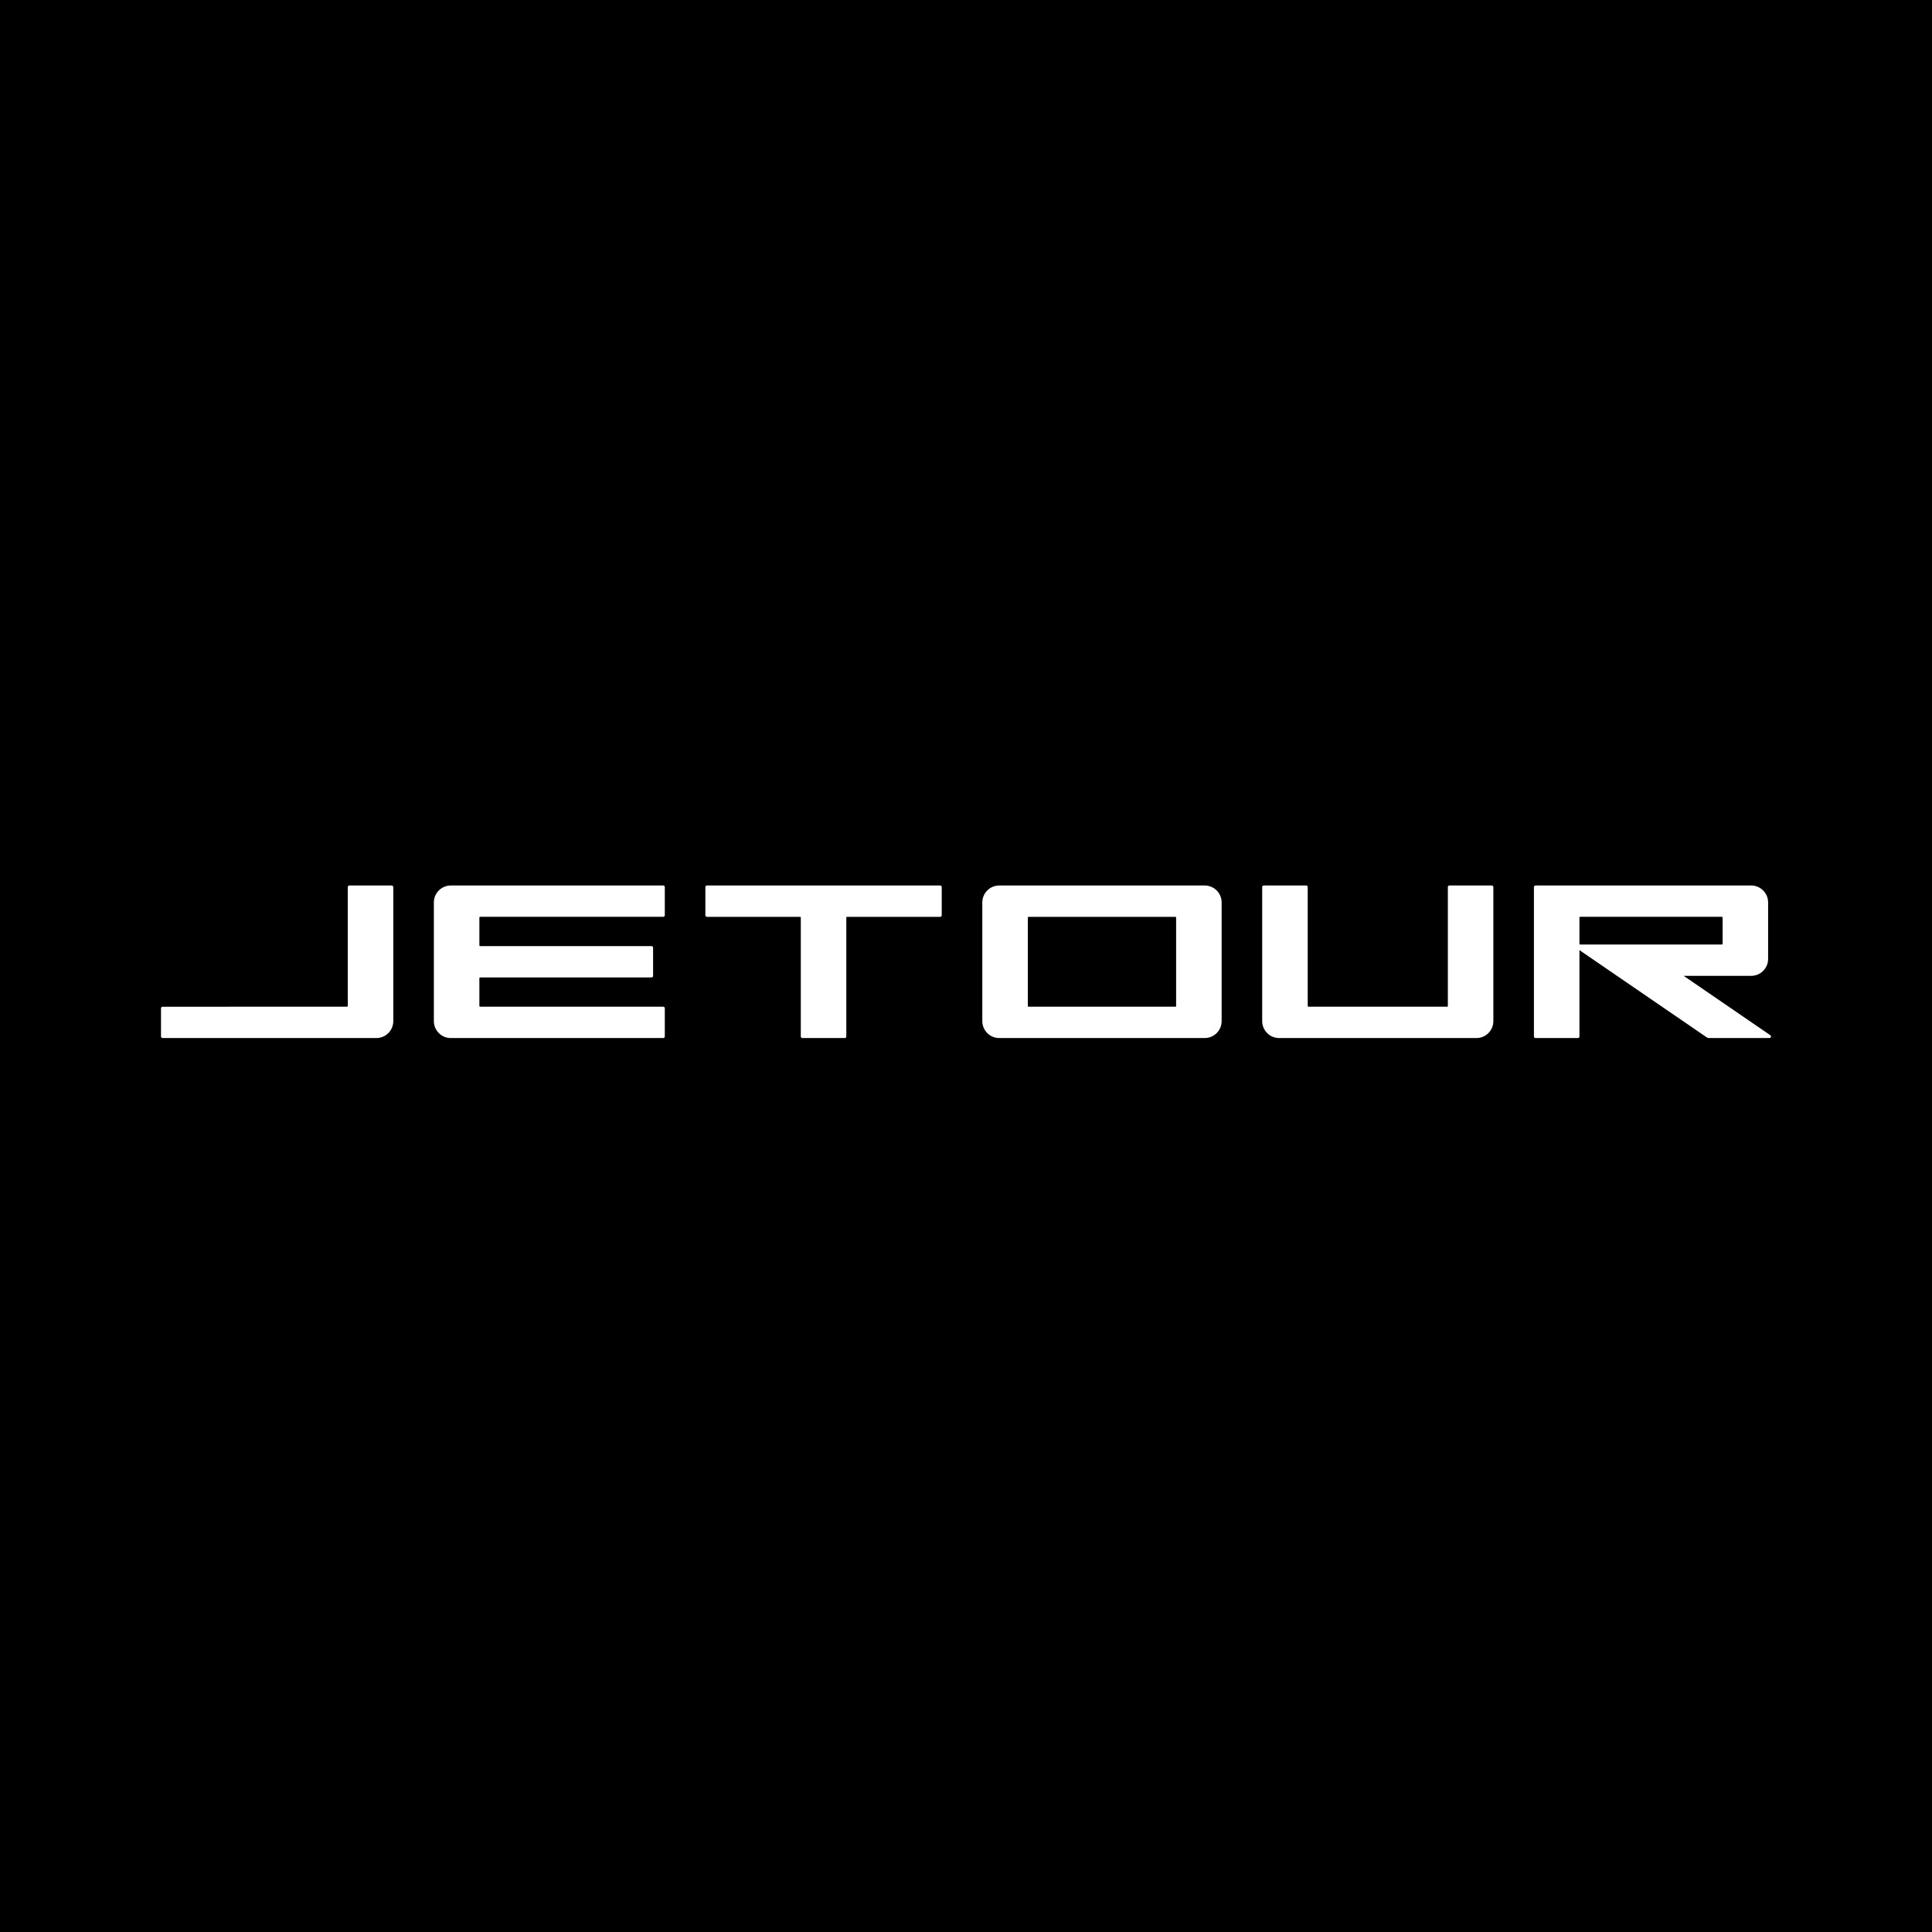 <svg width="120" height="120" viewBox="0 0 120 120" fill="none" xmlns="http://www.w3.org/2000/svg">
<rect width="120" height="120" fill="black"/>
<path d="M74.825 55H62.065C61.484 55 61.013 55.471 61.013 56.052V63.422C61.013 64.004 61.484 64.475 62.065 64.475H74.825C75.407 64.475 75.878 64.004 75.878 63.422V56.052C75.878 55.471 75.407 55 74.825 55ZM73.051 62.481C73.051 62.508 73.03 62.529 73.004 62.529H63.888C63.861 62.529 63.84 62.508 63.84 62.481V56.993C63.84 56.967 63.861 56.946 63.888 56.946H73.004C73.03 56.946 73.051 56.967 73.051 56.993V62.481Z" fill="white"/>
<path d="M58.398 55H43.907C43.854 55 43.812 55.043 43.812 55.096V56.85C43.812 56.902 43.854 56.946 43.907 56.946H49.691C49.718 56.946 49.739 56.967 49.739 56.993V64.38C49.739 64.431 49.782 64.475 49.835 64.475H52.47C52.523 64.475 52.566 64.431 52.566 64.38V56.993C52.566 56.967 52.588 56.946 52.615 56.946H58.398C58.451 56.946 58.493 56.902 58.493 56.85V55.096C58.493 55.043 58.451 55 58.398 55Z" fill="white"/>
<path d="M92.661 55H90.025C89.972 55 89.929 55.043 89.929 55.096V62.481C89.929 62.508 89.908 62.529 89.881 62.529H81.272C81.246 62.529 81.225 62.508 81.225 62.481V55.096C81.225 55.043 81.182 55 81.128 55H78.493C78.44 55 78.397 55.043 78.397 55.096V63.422C78.397 64.004 78.869 64.475 79.45 64.475H91.704C92.285 64.475 92.755 64.004 92.755 63.422V55.096C92.755 55.043 92.713 55 92.661 55Z" fill="white"/>
<path d="M104.577 60.612H108.767C109.349 60.612 109.821 60.141 109.821 59.559V56.053C109.821 55.471 109.349 55 108.767 55H95.371C95.317 55 95.275 55.043 95.275 55.096V64.38C95.275 64.431 95.317 64.475 95.371 64.475H98.007C98.059 64.475 98.102 64.431 98.102 64.38V59.014L106.01 64.433C106.05 64.46 106.097 64.475 106.146 64.475H109.904C109.998 64.475 110.036 64.353 109.958 64.3L104.577 60.612ZM98.102 58.619V56.993C98.102 56.967 98.123 56.945 98.15 56.945H106.945C106.971 56.945 106.994 56.967 106.994 56.993V58.619C106.994 58.645 106.971 58.667 106.945 58.667H98.15C98.123 58.667 98.102 58.645 98.102 58.619Z" fill="white"/>
<path d="M41.197 55H28C27.419 55 26.948 55.471 26.948 56.053V63.422C26.948 64.004 27.419 64.475 28 64.475H41.197C41.25 64.475 41.292 64.431 41.292 64.38V62.624C41.292 62.572 41.25 62.529 41.197 62.529H29.823C29.796 62.529 29.775 62.508 29.775 62.481V60.758C29.775 60.731 29.796 60.71 29.823 60.71H40.469C40.522 60.71 40.565 60.667 40.565 60.614V58.861C40.565 58.807 40.522 58.765 40.469 58.765H29.823C29.796 58.765 29.775 58.743 29.775 58.717V56.993C29.775 56.967 29.796 56.945 29.823 56.945H41.197C41.25 56.945 41.292 56.902 41.292 56.85V55.096C41.292 55.043 41.25 55 41.197 55Z" fill="white"/>
<path d="M10.095 62.53C10.042 62.53 10 62.573 10 62.625V64.379C10 64.432 10.042 64.475 10.095 64.475C14.522 64.475 18.949 64.475 23.376 64.475C23.958 64.475 24.428 64.004 24.428 63.422V55.095C24.428 55.043 24.386 55 24.332 55H21.698C21.645 55 21.601 55.043 21.601 55.095V62.481C21.601 62.508 21.58 62.529 21.554 62.529C17.734 62.529 13.915 62.53 10.095 62.53Z" fill="white"/>
</svg>
